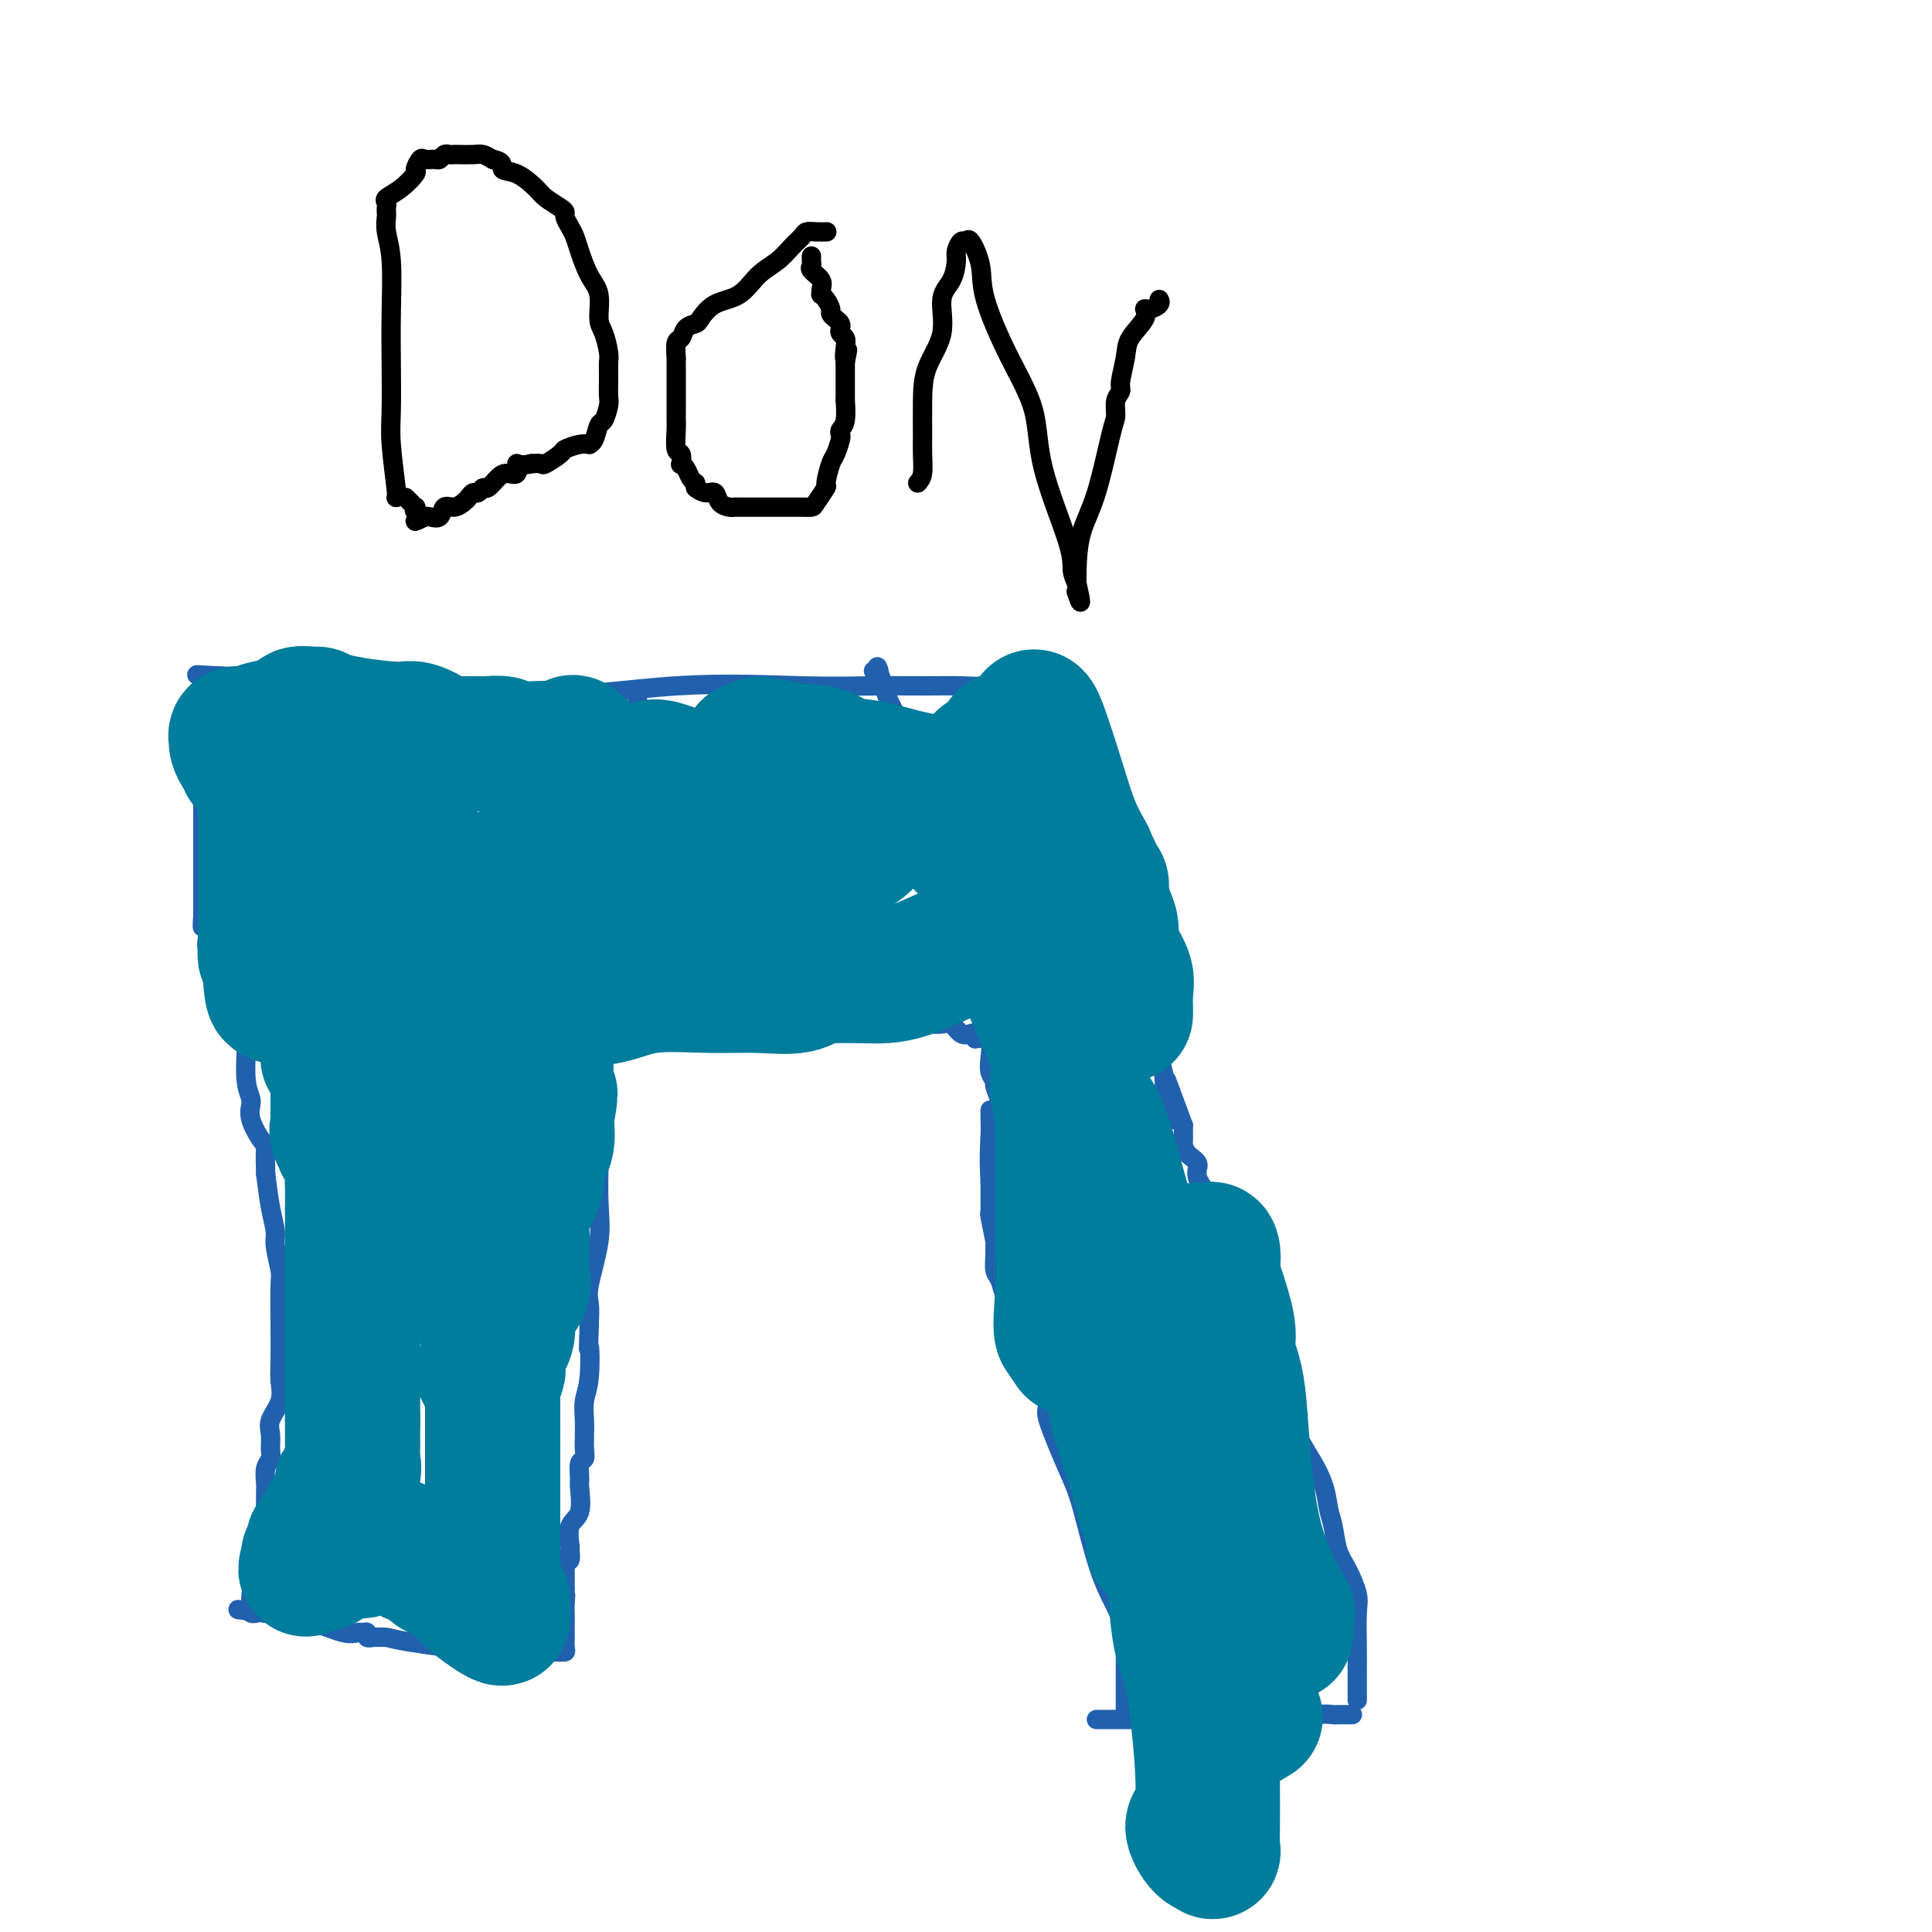 <svg viewBox='0 0 400 400' version='1.1' xmlns='http://www.w3.org/2000/svg' xmlns:xlink='http://www.w3.org/1999/xlink'><g fill='none' stroke='#2160AD' stroke-width='4' stroke-linecap='round' stroke-linejoin='round'><path d='M53,334c-0.429,0.054 -0.858,0.109 -1,0c-0.142,-0.109 0.004,-0.381 0,-1c-0.004,-0.619 -0.159,-1.584 0,-3c0.159,-1.416 0.631,-3.281 1,-5c0.369,-1.719 0.635,-3.290 1,-5c0.365,-1.710 0.830,-3.559 1,-5c0.170,-1.441 0.044,-2.473 0,-3c-0.044,-0.527 -0.008,-0.550 0,-1c0.008,-0.450 -0.012,-1.327 0,-2c0.012,-0.673 0.056,-1.142 0,-2c-0.056,-0.858 -0.213,-2.105 0,-3c0.213,-0.895 0.797,-1.439 1,-2c0.203,-0.561 0.026,-1.140 0,-2c-0.026,-0.860 0.098,-2.001 0,-3c-0.098,-0.999 -0.419,-1.856 0,-3c0.419,-1.144 1.576,-2.576 2,-4c0.424,-1.424 0.115,-2.840 0,-4c-0.115,-1.160 -0.035,-2.065 0,-4c0.035,-1.935 0.024,-4.901 0,-8c-0.024,-3.099 -0.062,-6.332 0,-8c0.062,-1.668 0.224,-1.770 0,-3c-0.224,-1.230 -0.833,-3.587 -1,-5c-0.167,-1.413 0.109,-1.880 0,-3c-0.109,-1.120 -0.603,-2.891 -1,-5c-0.397,-2.109 -0.699,-4.554 -1,-7'/><path d='M55,243c-0.278,-8.382 0.528,-5.836 0,-6c-0.528,-0.164 -2.390,-3.036 -3,-5c-0.610,-1.964 0.033,-3.020 0,-4c-0.033,-0.980 -0.741,-1.885 -1,-4c-0.259,-2.115 -0.070,-5.442 0,-7c0.070,-1.558 0.019,-1.349 0,-2c-0.019,-0.651 -0.008,-2.162 0,-3c0.008,-0.838 0.013,-1.002 0,-1c-0.013,0.002 -0.043,0.168 0,0c0.043,-0.168 0.160,-0.672 0,-1c-0.160,-0.328 -0.595,-0.479 0,-1c0.595,-0.521 2.221,-1.412 3,-2c0.779,-0.588 0.712,-0.875 1,-1c0.288,-0.125 0.932,-0.089 2,0c1.068,0.089 2.562,0.230 3,0c0.438,-0.230 -0.179,-0.832 0,-1c0.179,-0.168 1.153,0.099 2,0c0.847,-0.099 1.566,-0.562 2,-1c0.434,-0.438 0.583,-0.849 1,-1c0.417,-0.151 1.101,-0.040 2,0c0.899,0.040 2.011,0.011 3,0c0.989,-0.011 1.854,-0.003 3,0c1.146,0.003 2.573,0.002 4,0'/><path d='M77,203c4.052,-0.988 1.183,-0.457 1,0c-0.183,0.457 2.319,0.839 4,1c1.681,0.161 2.539,0.099 3,0c0.461,-0.099 0.525,-0.235 1,0c0.475,0.235 1.362,0.842 2,1c0.638,0.158 1.028,-0.132 2,0c0.972,0.132 2.526,0.687 4,1c1.474,0.313 2.867,0.385 5,1c2.133,0.615 5.006,1.773 9,3c3.994,1.227 9.108,2.524 12,3c2.892,0.476 3.560,0.132 4,0c0.440,-0.132 0.651,-0.050 1,0c0.349,0.050 0.836,0.069 1,0c0.164,-0.069 0.006,-0.226 0,0c-0.006,0.226 0.142,0.835 0,1c-0.142,0.165 -0.574,-0.115 -1,1c-0.426,1.115 -0.847,3.626 -1,6c-0.153,2.374 -0.039,4.612 0,7c0.039,2.388 0.003,4.926 0,7c-0.003,2.074 0.027,3.685 0,6c-0.027,2.315 -0.112,5.336 0,8c0.112,2.664 0.422,4.972 0,8c-0.422,3.028 -1.575,6.777 -2,9c-0.425,2.223 -0.121,2.921 0,4c0.121,1.079 0.061,2.540 0,4'/><path d='M122,274c-0.326,10.272 -0.140,5.453 0,5c0.140,-0.453 0.234,3.460 0,6c-0.234,2.540 -0.795,3.705 -1,5c-0.205,1.295 -0.054,2.718 0,4c0.054,1.282 0.011,2.421 0,3c-0.011,0.579 0.011,0.596 0,1c-0.011,0.404 -0.056,1.193 0,2c0.056,0.807 0.213,1.631 0,2c-0.213,0.369 -0.797,0.285 -1,1c-0.203,0.715 -0.026,2.231 0,3c0.026,0.769 -0.098,0.793 0,2c0.098,1.207 0.420,3.599 0,5c-0.420,1.401 -1.580,1.810 -2,3c-0.420,1.190 -0.098,3.159 0,4c0.098,0.841 -0.026,0.552 0,1c0.026,0.448 0.203,1.633 0,2c-0.203,0.367 -0.786,-0.084 -1,0c-0.214,0.084 -0.057,0.702 0,1c0.057,0.298 0.015,0.276 0,1c-0.015,0.724 -0.004,2.195 0,3c0.004,0.805 0.001,0.944 0,1c-0.001,0.056 -0.001,0.028 0,0'/><path d='M117,329c-0.774,8.932 -0.207,3.763 0,2c0.207,-1.763 0.056,-0.120 0,1c-0.056,1.120 -0.015,1.718 0,2c0.015,0.282 0.005,0.247 0,1c-0.005,0.753 -0.005,2.293 0,3c0.005,0.707 0.015,0.583 0,1c-0.015,0.417 -0.057,1.377 0,2c0.057,0.623 0.211,0.909 0,1c-0.211,0.091 -0.789,-0.014 -1,0c-0.211,0.014 -0.057,0.148 0,0c0.057,-0.148 0.015,-0.578 0,-1c-0.015,-0.422 -0.004,-0.835 0,-1c0.004,-0.165 0.002,-0.083 0,0'/><path d='M233,354c0.000,-0.841 0.000,-1.681 0,-2c-0.000,-0.319 -0.001,-0.116 0,-1c0.001,-0.884 0.003,-2.853 0,-4c-0.003,-1.147 -0.010,-1.471 0,-2c0.010,-0.529 0.038,-1.261 0,-3c-0.038,-1.739 -0.141,-4.484 -1,-7c-0.859,-2.516 -2.474,-4.803 -4,-9c-1.526,-4.197 -2.962,-10.304 -4,-14c-1.038,-3.696 -1.676,-4.981 -3,-8c-1.324,-3.019 -3.334,-7.772 -4,-10c-0.666,-2.228 0.011,-1.930 0,-4c-0.011,-2.070 -0.710,-6.508 -2,-9c-1.290,-2.492 -3.173,-3.037 -4,-4c-0.827,-0.963 -0.600,-2.344 -1,-4c-0.400,-1.656 -1.428,-3.586 -2,-5c-0.572,-1.414 -0.688,-2.311 -1,-3c-0.312,-0.689 -0.819,-1.169 -1,-2c-0.181,-0.831 -0.034,-2.011 0,-3c0.034,-0.989 -0.043,-1.786 0,-2c0.043,-0.214 0.208,0.154 0,-1c-0.208,-1.154 -0.788,-3.832 -1,-5c-0.212,-1.168 -0.057,-0.827 0,-1c0.057,-0.173 0.015,-0.858 0,-1c-0.015,-0.142 -0.004,0.261 0,0c0.004,-0.261 0.001,-1.186 0,-2c-0.001,-0.814 -0.000,-1.518 0,-2c0.000,-0.482 0.000,-0.741 0,-1'/><path d='M205,245c-0.309,-5.209 -0.083,-8.231 0,-10c0.083,-1.769 0.022,-2.284 0,-3c-0.022,-0.716 -0.006,-1.633 0,-2c0.006,-0.367 0.003,-0.183 0,0'/><path d='M281,352c0.001,0.043 0.002,0.085 0,-1c-0.002,-1.085 -0.006,-3.298 0,-5c0.006,-1.702 0.023,-2.894 0,-5c-0.023,-2.106 -0.086,-5.127 0,-7c0.086,-1.873 0.321,-2.600 0,-4c-0.321,-1.400 -1.198,-3.475 -2,-5c-0.802,-1.525 -1.527,-2.499 -2,-4c-0.473,-1.501 -0.692,-3.527 -1,-5c-0.308,-1.473 -0.706,-2.393 -1,-4c-0.294,-1.607 -0.484,-3.900 -2,-7c-1.516,-3.100 -4.356,-7.007 -6,-11c-1.644,-3.993 -2.091,-8.071 -3,-12c-0.909,-3.929 -2.281,-7.710 -4,-11c-1.719,-3.290 -3.786,-6.088 -5,-9c-1.214,-2.912 -1.576,-5.936 -2,-7c-0.424,-1.064 -0.910,-0.168 -1,0c-0.090,0.168 0.216,-0.392 0,-1c-0.216,-0.608 -0.954,-1.265 -1,-2c-0.046,-0.735 0.601,-1.549 0,-3c-0.601,-1.451 -2.448,-3.541 -3,-5c-0.552,-1.459 0.192,-2.288 0,-3c-0.192,-0.712 -1.319,-1.307 -2,-2c-0.681,-0.693 -0.914,-1.485 -1,-2c-0.086,-0.515 -0.023,-0.754 0,-1c0.023,-0.246 0.007,-0.499 0,-1c-0.007,-0.501 -0.003,-1.251 0,-2'/><path d='M245,233c-6.000,-16.167 -3.000,-8.083 0,0'/><path d='M242,232c-0.424,-0.231 -0.849,-0.463 -1,-1c-0.151,-0.537 -0.030,-1.380 0,-2c0.030,-0.620 -0.031,-1.016 0,-2c0.031,-0.984 0.153,-2.557 0,-4c-0.153,-1.443 -0.580,-2.756 -1,-4c-0.420,-1.244 -0.833,-2.420 -1,-4c-0.167,-1.580 -0.087,-3.566 0,-4c0.087,-0.434 0.183,0.683 0,0c-0.183,-0.683 -0.644,-3.165 -1,-5c-0.356,-1.835 -0.607,-3.024 -1,-4c-0.393,-0.976 -0.928,-1.740 -1,-3c-0.072,-1.260 0.320,-3.017 0,-4c-0.320,-0.983 -1.353,-1.193 -2,-2c-0.647,-0.807 -0.909,-2.211 -1,-3c-0.091,-0.789 -0.012,-0.962 0,-2c0.012,-1.038 -0.042,-2.940 0,-4c0.042,-1.060 0.179,-1.277 0,-2c-0.179,-0.723 -0.674,-1.950 -1,-3c-0.326,-1.050 -0.482,-1.922 -1,-4c-0.518,-2.078 -1.399,-5.361 -2,-7c-0.601,-1.639 -0.924,-1.635 -1,-2c-0.076,-0.365 0.095,-1.098 0,-2c-0.095,-0.902 -0.456,-1.972 -1,-3c-0.544,-1.028 -1.272,-2.014 -2,-3'/><path d='M225,158c-2.571,-11.631 -0.500,-3.708 0,-1c0.500,2.708 -0.571,0.202 -1,-1c-0.429,-1.202 -0.214,-1.101 0,-1'/><path d='M224,155c-0.499,-1.620 -1.246,-4.171 -2,-6c-0.754,-1.829 -1.514,-2.935 -2,-4c-0.486,-1.065 -0.696,-2.090 -1,-3c-0.304,-0.910 -0.702,-1.704 -1,-2c-0.298,-0.296 -0.497,-0.094 -1,0c-0.503,0.094 -1.312,0.082 -2,0c-0.688,-0.082 -1.256,-0.232 -2,0c-0.744,0.232 -1.664,0.847 -2,1c-0.336,0.153 -0.090,-0.155 -1,0c-0.910,0.155 -2.977,0.775 -5,1c-2.023,0.225 -4.001,0.057 -6,0c-1.999,-0.057 -4.018,-0.004 -7,0c-2.982,0.004 -6.926,-0.042 -11,0c-4.074,0.042 -8.278,0.173 -15,0c-6.722,-0.173 -15.961,-0.649 -26,0c-10.039,0.649 -20.878,2.423 -31,2c-10.122,-0.423 -19.527,-3.041 -28,-4c-8.473,-0.959 -16.013,-0.257 -21,0c-4.987,0.257 -7.419,0.069 -9,0c-1.581,-0.069 -2.309,-0.020 -3,0c-0.691,0.020 -1.346,0.010 -2,0'/><path d='M46,140c-9.912,-0.599 -3.191,-0.096 -1,0c2.191,0.096 -0.149,-0.215 -1,0c-0.851,0.215 -0.213,0.956 0,2c0.213,1.044 0.001,2.392 0,3c-0.001,0.608 0.210,0.477 0,2c-0.210,1.523 -0.841,4.701 -1,6c-0.159,1.299 0.154,0.721 0,1c-0.154,0.279 -0.773,1.416 -1,2c-0.227,0.584 -0.061,0.617 0,1c0.061,0.383 0.016,1.118 0,2c-0.016,0.882 -0.004,1.912 0,3c0.004,1.088 0.001,2.234 0,3c-0.001,0.766 -0.000,1.151 0,2c0.000,0.849 0.000,2.162 0,3c-0.000,0.838 -0.000,1.202 0,2c0.000,0.798 0.000,2.030 0,3c-0.000,0.970 -0.000,1.680 0,2c0.000,0.320 0.000,0.252 0,1c-0.000,0.748 -0.000,2.311 0,3c0.000,0.689 0.000,0.503 0,1c-0.000,0.497 -0.000,1.677 0,2c0.000,0.323 0.000,-0.213 0,0c-0.000,0.213 -0.000,1.173 0,2c0.000,0.827 0.000,1.522 0,2c-0.000,0.478 -0.000,0.739 0,1'/><path d='M42,189c-0.061,5.301 -0.214,2.054 0,1c0.214,-1.054 0.796,0.084 1,1c0.204,0.916 0.030,1.608 0,2c-0.030,0.392 0.083,0.482 0,1c-0.083,0.518 -0.362,1.464 0,3c0.362,1.536 1.365,3.662 2,6c0.635,2.338 0.902,4.888 1,6c0.098,1.112 0.026,0.786 0,1c-0.026,0.214 -0.007,0.968 0,1c0.007,0.032 0.002,-0.657 0,-1c-0.002,-0.343 -0.001,-0.339 0,-1c0.001,-0.661 0.000,-1.986 0,-3c-0.000,-1.014 -0.000,-1.718 0,-2c0.000,-0.282 0.000,-0.141 0,0'/><path d='M132,145c0.000,0.471 0.000,0.942 0,2c-0.000,1.058 -0.000,2.701 0,5c0.000,2.299 0.000,5.252 0,7c-0.000,1.748 -0.000,2.291 0,4c0.000,1.709 0.000,4.585 0,6c-0.000,1.415 -0.002,1.367 0,3c0.002,1.633 0.006,4.945 0,8c-0.006,3.055 -0.024,5.854 0,8c0.024,2.146 0.090,3.640 0,5c-0.090,1.360 -0.335,2.587 -1,4c-0.665,1.413 -1.751,3.012 -2,4c-0.249,0.988 0.340,1.363 0,2c-0.340,0.637 -1.607,1.535 -2,3c-0.393,1.465 0.088,3.497 0,5c-0.088,1.503 -0.745,2.479 -1,3c-0.255,0.521 -0.107,0.588 0,1c0.107,0.412 0.172,1.168 0,2c-0.172,0.832 -0.582,1.738 -1,2c-0.418,0.262 -0.843,-0.122 -1,0c-0.157,0.122 -0.045,0.749 0,1c0.045,0.251 0.022,0.125 0,0'/><path d='M207,233c0.009,0.159 0.017,0.317 0,0c-0.017,-0.317 -0.061,-1.110 0,-2c0.061,-0.890 0.226,-1.879 0,-3c-0.226,-1.121 -0.844,-2.375 -1,-3c-0.156,-0.625 0.149,-0.619 0,-1c-0.149,-0.381 -0.752,-1.147 -1,-2c-0.248,-0.853 -0.141,-1.794 0,-3c0.141,-1.206 0.315,-2.678 0,-4c-0.315,-1.322 -1.118,-2.494 -2,-5c-0.882,-2.506 -1.843,-6.347 -2,-9c-0.157,-2.653 0.490,-4.120 0,-6c-0.490,-1.880 -2.118,-4.174 -3,-6c-0.882,-1.826 -1.019,-3.182 -1,-4c0.019,-0.818 0.193,-1.096 0,-2c-0.193,-0.904 -0.755,-2.433 -1,-3c-0.245,-0.567 -0.175,-0.172 0,-1c0.175,-0.828 0.454,-2.879 0,-4c-0.454,-1.121 -1.642,-1.313 -2,-2c-0.358,-0.687 0.115,-1.870 0,-3c-0.115,-1.130 -0.816,-2.209 -1,-3c-0.184,-0.791 0.151,-1.296 0,-2c-0.151,-0.704 -0.789,-1.608 -1,-2c-0.211,-0.392 0.003,-0.272 0,-1c-0.003,-0.728 -0.225,-2.306 -1,-4c-0.775,-1.694 -2.105,-3.506 -3,-5c-0.895,-1.494 -1.356,-2.672 -2,-4c-0.644,-1.328 -1.470,-2.808 -2,-4c-0.530,-1.192 -0.765,-2.096 -1,-3'/><path d='M183,142c-2.179,-5.786 -1.125,-3.750 -1,-3c0.125,0.750 -0.679,0.214 -1,0c-0.321,-0.214 -0.161,-0.107 0,0'/><path d='M203,215c-0.418,-0.029 -0.836,-0.058 -1,0c-0.164,0.058 -0.074,0.204 0,0c0.074,-0.204 0.134,-0.759 0,-1c-0.134,-0.241 -0.461,-0.170 -1,0c-0.539,0.170 -1.290,0.438 -2,0c-0.710,-0.438 -1.378,-1.581 -2,-2c-0.622,-0.419 -1.198,-0.112 -2,0c-0.802,0.112 -1.829,0.030 -2,0c-0.171,-0.030 0.515,-0.007 0,0c-0.515,0.007 -2.231,-0.002 -3,0c-0.769,0.002 -0.592,0.015 -1,0c-0.408,-0.015 -1.403,-0.056 -3,0c-1.597,0.056 -3.797,0.211 -5,0c-1.203,-0.211 -1.409,-0.789 -2,-1c-0.591,-0.211 -1.567,-0.057 -3,0c-1.433,0.057 -3.325,0.015 -5,0c-1.675,-0.015 -3.135,-0.004 -4,0c-0.865,0.004 -1.135,0.001 -2,0c-0.865,-0.001 -2.326,-0.000 -4,0c-1.674,0.000 -3.561,0.000 -4,0c-0.439,-0.000 0.570,-0.000 0,0c-0.570,0.000 -2.720,0.000 -4,0c-1.280,-0.000 -1.691,-0.000 -2,0c-0.309,0.000 -0.517,0.000 -1,0c-0.483,-0.000 -1.242,-0.000 -2,0'/><path d='M148,211c-7.651,-0.155 -2.277,-0.041 -1,0c1.277,0.041 -1.542,0.011 -3,0c-1.458,-0.011 -1.556,-0.003 -2,0c-0.444,0.003 -1.234,0.001 -3,0c-1.766,-0.001 -4.507,-0.000 -6,0c-1.493,0.000 -1.740,0.000 -3,0c-1.260,-0.000 -3.535,-0.000 -4,0c-0.465,0.000 0.881,0.000 0,0c-0.881,-0.000 -3.987,-0.000 -6,0c-2.013,0.000 -2.931,0.000 -4,0c-1.069,-0.000 -2.288,-0.000 -3,0c-0.712,0.000 -0.918,0.000 -1,0c-0.082,-0.000 -0.041,-0.000 0,0'/><path d='M280,355c-0.341,0.000 -0.681,0.000 -1,0c-0.319,-0.000 -0.615,-0.001 -1,0c-0.385,0.001 -0.859,0.004 -1,0c-0.141,-0.004 0.049,-0.015 0,0c-0.049,0.015 -0.339,0.057 -1,0c-0.661,-0.057 -1.693,-0.211 -3,0c-1.307,0.211 -2.890,0.789 -5,1c-2.110,0.211 -4.747,0.057 -7,0c-2.253,-0.057 -4.122,-0.015 -6,0c-1.878,0.015 -3.766,0.004 -5,0c-1.234,-0.004 -1.816,-0.001 -4,0c-2.184,0.001 -5.971,0.000 -8,0c-2.029,-0.000 -2.299,-0.000 -3,0c-0.701,0.000 -1.834,0.000 -3,0c-1.166,-0.000 -2.364,-0.000 -3,0c-0.636,0.000 -0.710,0.000 -1,0c-0.290,-0.000 -0.797,-0.000 -1,0c-0.203,0.000 -0.101,0.000 0,0'/><path d='M115,342c-0.275,0.001 -0.551,0.002 -1,0c-0.449,-0.002 -1.073,-0.007 -1,0c0.073,0.007 0.842,0.026 0,0c-0.842,-0.026 -3.295,-0.098 -5,0c-1.705,0.098 -2.662,0.366 -7,0c-4.338,-0.366 -12.056,-1.365 -16,-2c-3.944,-0.635 -4.114,-0.906 -5,-1c-0.886,-0.094 -2.489,-0.011 -3,0c-0.511,0.011 0.071,-0.050 0,0c-0.071,0.050 -0.795,0.212 -1,0c-0.205,-0.212 0.110,-0.797 0,-1c-0.110,-0.203 -0.646,-0.026 -1,0c-0.354,0.026 -0.525,-0.101 -1,0c-0.475,0.101 -1.254,0.430 -3,0c-1.746,-0.430 -4.457,-1.618 -6,-2c-1.543,-0.382 -1.916,0.041 -3,0c-1.084,-0.041 -2.878,-0.547 -4,-1c-1.122,-0.453 -1.571,-0.853 -2,-1c-0.429,-0.147 -0.837,-0.042 -1,0c-0.163,0.042 -0.082,0.021 0,0'/><path d='M55,334c-10.000,-1.333 -5.000,-0.667 0,0'/></g>
<g fill='none' stroke='#000000' stroke-width='4' stroke-linecap='round' stroke-linejoin='round'><path d='M82,103c0.113,0.027 0.226,0.053 0,-2c-0.226,-2.053 -0.792,-6.187 -1,-9c-0.208,-2.813 -0.060,-4.307 0,-7c0.060,-2.693 0.030,-6.585 0,-10c-0.030,-3.415 -0.061,-6.354 0,-10c0.061,-3.646 0.212,-7.999 0,-11c-0.212,-3.001 -0.788,-4.650 -1,-6c-0.212,-1.350 -0.059,-2.403 0,-3c0.059,-0.597 0.024,-0.739 0,-1c-0.024,-0.261 -0.037,-0.641 0,-1c0.037,-0.359 0.125,-0.697 0,-1c-0.125,-0.303 -0.461,-0.572 0,-1c0.461,-0.428 1.719,-1.015 3,-2c1.281,-0.985 2.585,-2.369 3,-3c0.415,-0.631 -0.057,-0.508 0,-1c0.057,-0.492 0.645,-1.600 1,-2c0.355,-0.400 0.476,-0.093 1,0c0.524,0.093 1.450,-0.028 2,0c0.550,0.028 0.723,0.203 1,0c0.277,-0.203 0.658,-0.786 1,-1c0.342,-0.214 0.644,-0.058 1,0c0.356,0.058 0.767,0.018 1,0c0.233,-0.018 0.289,-0.015 1,0c0.711,0.015 2.076,0.043 3,0c0.924,-0.043 1.407,-0.155 2,0c0.593,0.155 1.297,0.578 2,1'/><path d='M102,33c2.651,0.434 1.778,1.521 2,2c0.222,0.479 1.538,0.352 3,1c1.462,0.648 3.071,2.071 4,3c0.929,0.929 1.180,1.365 2,2c0.820,0.635 2.209,1.468 3,2c0.791,0.532 0.985,0.762 1,1c0.015,0.238 -0.148,0.482 0,1c0.148,0.518 0.608,1.308 1,2c0.392,0.692 0.717,1.284 1,2c0.283,0.716 0.523,1.555 1,3c0.477,1.445 1.189,3.497 2,5c0.811,1.503 1.720,2.457 2,4c0.280,1.543 -0.069,3.673 0,5c0.069,1.327 0.554,1.849 1,3c0.446,1.151 0.851,2.931 1,4c0.149,1.069 0.041,1.426 0,2c-0.041,0.574 -0.014,1.366 0,2c0.014,0.634 0.015,1.109 0,2c-0.015,0.891 -0.045,2.196 0,3c0.045,0.804 0.166,1.105 0,2c-0.166,0.895 -0.618,2.384 -1,3c-0.382,0.616 -0.696,0.360 -1,1c-0.304,0.640 -0.600,2.175 -1,3c-0.400,0.825 -0.903,0.941 -1,1c-0.097,0.059 0.212,0.062 0,0c-0.212,-0.062 -0.945,-0.188 -2,0c-1.055,0.188 -2.432,0.691 -3,1c-0.568,0.309 -0.328,0.423 -1,1c-0.672,0.577 -2.258,1.617 -3,2c-0.742,0.383 -0.641,0.109 -1,0c-0.359,-0.109 -1.180,-0.055 -2,0'/><path d='M110,96c-2.716,0.650 -3.008,-0.224 -3,0c0.008,0.224 0.314,1.548 0,2c-0.314,0.452 -1.250,0.034 -2,0c-0.750,-0.034 -1.314,0.316 -2,1c-0.686,0.684 -1.493,1.703 -2,2c-0.507,0.297 -0.712,-0.128 -1,0c-0.288,0.128 -0.657,0.809 -1,1c-0.343,0.191 -0.659,-0.109 -1,0c-0.341,0.109 -0.706,0.625 -1,1c-0.294,0.375 -0.516,0.608 -1,1c-0.484,0.392 -1.229,0.942 -2,1c-0.771,0.058 -1.567,-0.376 -2,0c-0.433,0.376 -0.501,1.563 -1,2c-0.499,0.437 -1.428,0.125 -2,0c-0.572,-0.125 -0.786,-0.062 -1,0'/><path d='M88,107c-3.570,1.745 -1.495,0.608 -1,0c0.495,-0.608 -0.589,-0.689 -1,-1c-0.411,-0.311 -0.149,-0.854 0,-1c0.149,-0.146 0.184,0.105 0,0c-0.184,-0.105 -0.588,-0.567 -1,-1c-0.412,-0.433 -0.832,-0.838 -1,-1c-0.168,-0.162 -0.084,-0.081 0,0'/><path d='M171,48c0.171,-0.005 0.342,-0.010 0,0c-0.342,0.010 -1.196,0.036 -2,0c-0.804,-0.036 -1.559,-0.135 -2,0c-0.441,0.135 -0.570,0.505 -1,1c-0.430,0.495 -1.161,1.114 -2,2c-0.839,0.886 -1.787,2.038 -3,3c-1.213,0.962 -2.691,1.736 -4,3c-1.309,1.264 -2.449,3.020 -4,4c-1.551,0.980 -3.515,1.184 -5,2c-1.485,0.816 -2.493,2.244 -3,3c-0.507,0.756 -0.514,0.841 -1,1c-0.486,0.159 -1.451,0.392 -2,1c-0.549,0.608 -0.683,1.590 -1,2c-0.317,0.410 -0.817,0.248 -1,1c-0.183,0.752 -0.049,2.418 0,3c0.049,0.582 0.013,0.081 0,0c-0.013,-0.081 -0.004,0.257 0,1c0.004,0.743 0.001,1.890 0,3c-0.001,1.110 0.000,2.182 0,3c-0.000,0.818 -0.001,1.383 0,2c0.001,0.617 0.004,1.288 0,2c-0.004,0.712 -0.015,1.466 0,2c0.015,0.534 0.056,0.846 0,2c-0.056,1.154 -0.208,3.148 0,4c0.208,0.852 0.777,0.561 1,1c0.223,0.439 0.101,1.609 0,2c-0.101,0.391 -0.182,0.002 0,0c0.182,-0.002 0.626,0.384 1,1c0.374,0.616 0.678,1.462 1,2c0.322,0.538 0.661,0.769 1,1'/><path d='M144,100c0.528,1.241 -0.153,0.844 0,1c0.153,0.156 1.140,0.865 2,1c0.860,0.135 1.591,-0.304 2,0c0.409,0.304 0.494,1.349 1,2c0.506,0.651 1.434,0.906 2,1c0.566,0.094 0.772,0.025 1,0c0.228,-0.025 0.480,-0.007 1,0c0.520,0.007 1.308,0.002 2,0c0.692,-0.002 1.288,-0.000 2,0c0.712,0.000 1.541,0.000 2,0c0.459,-0.000 0.547,0.000 1,0c0.453,-0.000 1.272,-0.001 2,0c0.728,0.001 1.366,0.003 2,0c0.634,-0.003 1.265,-0.011 2,0c0.735,0.011 1.573,0.042 2,0c0.427,-0.042 0.443,-0.156 1,-1c0.557,-0.844 1.656,-2.419 2,-3c0.344,-0.581 -0.065,-0.169 0,-1c0.065,-0.831 0.605,-2.905 1,-4c0.395,-1.095 0.646,-1.211 1,-2c0.354,-0.789 0.813,-2.252 1,-3c0.187,-0.748 0.103,-0.782 0,-1c-0.103,-0.218 -0.224,-0.619 0,-1c0.224,-0.381 0.792,-0.742 1,-2c0.208,-1.258 0.056,-3.415 0,-4c-0.056,-0.585 -0.015,0.401 0,0c0.015,-0.401 0.004,-2.190 0,-3c-0.004,-0.810 -0.001,-0.641 0,-1c0.001,-0.359 0.000,-1.245 0,-2c-0.000,-0.755 -0.000,-1.377 0,-2'/><path d='M175,75c0.933,-4.621 0.264,-1.672 0,-1c-0.264,0.672 -0.123,-0.933 0,-2c0.123,-1.067 0.226,-1.595 0,-2c-0.226,-0.405 -0.783,-0.686 -1,-1c-0.217,-0.314 -0.096,-0.661 0,-1c0.096,-0.339 0.167,-0.672 0,-1c-0.167,-0.328 -0.570,-0.652 -1,-1c-0.430,-0.348 -0.886,-0.720 -1,-1c-0.114,-0.280 0.112,-0.470 0,-1c-0.112,-0.530 -0.564,-1.402 -1,-2c-0.436,-0.598 -0.856,-0.923 -1,-1c-0.144,-0.077 -0.010,0.096 0,0c0.010,-0.096 -0.102,-0.459 0,-1c0.102,-0.541 0.420,-1.259 0,-2c-0.420,-0.741 -1.577,-1.505 -2,-2c-0.423,-0.495 -0.114,-0.720 0,-1c0.114,-0.280 0.031,-0.614 0,-1c-0.031,-0.386 -0.009,-0.825 0,-1c0.009,-0.175 0.004,-0.088 0,0'/><path d='M190,100c0.423,-0.469 0.846,-0.938 1,-2c0.154,-1.062 0.039,-2.718 0,-4c-0.039,-1.282 -0.002,-2.191 0,-4c0.002,-1.809 -0.031,-4.517 0,-7c0.031,-2.483 0.128,-4.742 1,-7c0.872,-2.258 2.520,-4.516 3,-7c0.480,-2.484 -0.208,-5.195 0,-7c0.208,-1.805 1.313,-2.703 2,-4c0.687,-1.297 0.956,-2.992 1,-4c0.044,-1.008 -0.138,-1.327 0,-2c0.138,-0.673 0.597,-1.698 1,-2c0.403,-0.302 0.749,0.120 1,0c0.251,-0.120 0.407,-0.781 1,0c0.593,0.781 1.622,3.004 2,5c0.378,1.996 0.105,3.766 1,7c0.895,3.234 2.957,7.933 5,12c2.043,4.067 4.067,7.501 5,11c0.933,3.499 0.776,7.062 2,12c1.224,4.938 3.830,11.253 5,15c1.170,3.747 0.906,4.928 1,6c0.094,1.072 0.547,2.036 1,3'/><path d='M223,121c1.393,6.021 0.375,3.074 0,2c-0.375,-1.074 -0.106,-0.275 0,0c0.106,0.275 0.049,0.025 0,-1c-0.049,-1.025 -0.090,-2.826 0,-5c0.090,-2.174 0.310,-4.722 1,-7c0.690,-2.278 1.849,-4.288 3,-8c1.151,-3.712 2.293,-9.128 3,-12c0.707,-2.872 0.978,-3.202 1,-4c0.022,-0.798 -0.204,-2.064 0,-3c0.204,-0.936 0.837,-1.542 1,-2c0.163,-0.458 -0.143,-0.768 0,-2c0.143,-1.232 0.734,-3.387 1,-5c0.266,-1.613 0.208,-2.684 1,-4c0.792,-1.316 2.433,-2.878 3,-4c0.567,-1.122 0.061,-1.803 0,-2c-0.061,-0.197 0.324,0.092 1,0c0.676,-0.092 1.644,-0.563 2,-1c0.356,-0.437 0.102,-0.839 0,-1c-0.102,-0.161 -0.051,-0.080 0,0'/></g>
<g fill='none' stroke='#007C9C' stroke-width='28' stroke-linecap='round' stroke-linejoin='round'><path d='M100,284c0.000,0.000 0.100,0.100 0.1,0.1'/><path d='M100,273c0.001,-0.260 0.002,-0.520 0,-1c-0.002,-0.480 -0.006,-1.178 0,-2c0.006,-0.822 0.024,-1.766 0,-2c-0.024,-0.234 -0.088,0.242 0,0c0.088,-0.242 0.327,-1.203 0,-2c-0.327,-0.797 -1.221,-1.430 -2,-4c-0.779,-2.570 -1.442,-7.076 -2,-10c-0.558,-2.924 -1.009,-4.265 -2,-6c-0.991,-1.735 -2.521,-3.863 -3,-6c-0.479,-2.137 0.092,-4.282 0,-6c-0.092,-1.718 -0.848,-3.010 -1,-4c-0.152,-0.990 0.298,-1.680 0,-5c-0.298,-3.320 -1.345,-9.272 -2,-13c-0.655,-3.728 -0.919,-5.233 -1,-6c-0.081,-0.767 0.021,-0.794 0,1c-0.021,1.794 -0.163,5.411 0,8c0.163,2.589 0.632,4.149 1,6c0.368,1.851 0.634,3.991 1,6c0.366,2.009 0.830,3.886 1,5c0.170,1.114 0.046,1.463 0,2c-0.046,0.537 -0.012,1.260 0,2c0.012,0.740 0.004,1.497 0,1c-0.004,-0.497 -0.002,-2.249 0,-4'/><path d='M90,233c0.165,-1.129 0.579,-2.451 0,-5c-0.579,-2.549 -2.151,-6.326 -3,-9c-0.849,-2.674 -0.976,-4.245 -1,-6c-0.024,-1.755 0.053,-3.695 0,-5c-0.053,-1.305 -0.237,-1.974 0,-2c0.237,-0.026 0.895,0.590 0,0c-0.895,-0.590 -3.343,-2.385 -4,-3c-0.657,-0.615 0.476,-0.048 0,0c-0.476,0.048 -2.562,-0.421 -4,-1c-1.438,-0.579 -2.229,-1.269 -3,-2c-0.771,-0.731 -1.520,-1.505 -2,-2c-0.480,-0.495 -0.689,-0.711 -1,-1c-0.311,-0.289 -0.725,-0.651 -1,-1c-0.275,-0.349 -0.410,-0.683 -1,-1c-0.590,-0.317 -1.633,-0.615 -2,-1c-0.367,-0.385 -0.057,-0.856 0,-1c0.057,-0.144 -0.138,0.038 0,0c0.138,-0.038 0.611,-0.297 1,-1c0.389,-0.703 0.695,-1.852 1,-3'/><path d='M70,189c0.706,-0.977 1.470,-0.918 2,-1c0.530,-0.082 0.825,-0.304 1,-1c0.175,-0.696 0.230,-1.865 0,-2c-0.230,-0.135 -0.744,0.765 -1,1c-0.256,0.235 -0.253,-0.194 -1,0c-0.747,0.194 -2.242,1.011 -3,2c-0.758,0.989 -0.777,2.149 -1,3c-0.223,0.851 -0.648,1.394 -1,2c-0.352,0.606 -0.630,1.276 -1,2c-0.370,0.724 -0.831,1.504 -1,2c-0.169,0.496 -0.045,0.710 0,1c0.045,0.290 0.012,0.658 0,1c-0.012,0.342 -0.003,0.659 0,1c0.003,0.341 0.001,0.707 0,1c-0.001,0.293 -0.000,0.512 0,1c0.000,0.488 0.000,1.244 0,2'/><path d='M64,204c-0.684,2.880 -0.394,2.081 0,2c0.394,-0.081 0.891,0.556 1,1c0.109,0.444 -0.169,0.695 0,1c0.169,0.305 0.785,0.662 1,1c0.215,0.338 0.029,0.655 0,1c-0.029,0.345 0.097,0.719 0,1c-0.097,0.281 -0.418,0.471 0,1c0.418,0.529 1.576,1.399 2,2c0.424,0.601 0.113,0.934 0,1c-0.113,0.066 -0.030,-0.136 0,0c0.030,0.136 0.007,0.610 0,1c-0.007,0.390 0.001,0.696 0,1c-0.001,0.304 -0.011,0.607 0,1c0.011,0.393 0.041,0.878 0,1c-0.041,0.122 -0.155,-0.117 0,0c0.155,0.117 0.577,0.590 1,1c0.423,0.410 0.845,0.758 1,1c0.155,0.242 0.041,0.379 0,1c-0.041,0.621 -0.011,1.725 0,2c0.011,0.275 0.003,-0.281 0,0c-0.003,0.281 -0.001,1.399 0,2c0.001,0.601 0.000,0.686 0,1c-0.000,0.314 -0.000,0.857 0,1c0.000,0.143 0.000,-0.114 0,0c-0.000,0.114 -0.000,0.597 0,1c0.000,0.403 0.000,0.724 0,1c-0.000,0.276 -0.000,0.507 0,1c0.000,0.493 0.000,1.246 0,2'/><path d='M70,233c0.947,4.663 0.314,1.821 0,1c-0.314,-0.821 -0.308,0.379 0,1c0.308,0.621 0.920,0.662 1,1c0.080,0.338 -0.371,0.973 0,1c0.371,0.027 1.563,-0.555 2,0c0.437,0.555 0.117,2.248 0,4c-0.117,1.752 -0.031,3.563 0,5c0.031,1.437 0.008,2.499 0,4c-0.008,1.501 -0.002,3.441 0,5c0.002,1.559 0.001,2.739 0,4c-0.001,1.261 -0.000,2.604 0,4c0.000,1.396 0.000,2.844 0,4c-0.000,1.156 -0.000,2.020 0,3c0.000,0.980 0.000,2.078 0,3c-0.000,0.922 -0.000,1.669 0,3c0.000,1.331 0.000,3.247 0,5c-0.000,1.753 -0.000,3.345 0,4c0.000,0.655 0.000,0.375 0,1c-0.000,0.625 -0.000,2.155 0,3c0.000,0.845 0.000,1.004 0,1c-0.000,-0.004 -0.000,-0.172 0,0c0.000,0.172 0.000,0.685 0,1c-0.000,0.315 -0.000,0.431 0,1c0.000,0.569 0.000,1.591 0,2c-0.000,0.409 -0.000,0.204 0,0'/><path d='M73,294c-0.000,8.601 -0.001,3.602 0,2c0.001,-1.602 0.002,0.193 0,1c-0.002,0.807 -0.008,0.626 0,1c0.008,0.374 0.031,1.302 0,2c-0.031,0.698 -0.115,1.167 0,2c0.115,0.833 0.429,2.030 0,3c-0.429,0.970 -1.603,1.713 -2,2c-0.397,0.287 -0.018,0.117 0,1c0.018,0.883 -0.325,2.817 -1,4c-0.675,1.183 -1.682,1.613 -2,2c-0.318,0.387 0.055,0.729 0,1c-0.055,0.271 -0.536,0.469 -1,1c-0.464,0.531 -0.909,1.395 -1,2c-0.091,0.605 0.173,0.949 0,1c-0.173,0.051 -0.782,-0.193 -1,0c-0.218,0.193 -0.044,0.821 0,1c0.044,0.179 -0.041,-0.093 0,0c0.041,0.093 0.207,0.551 0,1c-0.207,0.449 -0.786,0.890 -1,1c-0.214,0.110 -0.061,-0.111 0,0c0.061,0.111 0.031,0.556 0,1'/><path d='M64,323c-1.368,3.015 -0.289,1.551 0,1c0.289,-0.551 -0.213,-0.190 0,0c0.213,0.190 1.142,0.209 2,0c0.858,-0.209 1.644,-0.645 2,-1c0.356,-0.355 0.280,-0.630 1,-1c0.720,-0.370 2.234,-0.835 3,-1c0.766,-0.165 0.782,-0.030 1,0c0.218,0.030 0.638,-0.044 1,0c0.362,0.044 0.666,0.206 1,0c0.334,-0.206 0.699,-0.780 1,-1c0.301,-0.220 0.539,-0.087 1,0c0.461,0.087 1.146,0.128 2,0c0.854,-0.128 1.877,-0.425 3,0c1.123,0.425 2.346,1.571 3,2c0.654,0.429 0.739,0.140 1,0c0.261,-0.140 0.699,-0.130 1,0c0.301,0.130 0.466,0.381 1,1c0.534,0.619 1.438,1.605 2,2c0.562,0.395 0.781,0.197 1,0'/><path d='M91,325c1.885,1.027 2.099,1.095 3,2c0.901,0.905 2.490,2.647 4,4c1.510,1.353 2.942,2.316 4,3c1.058,0.684 1.744,1.088 2,1c0.256,-0.088 0.082,-0.668 0,-1c-0.082,-0.332 -0.074,-0.417 0,-1c0.074,-0.583 0.212,-1.666 0,-2c-0.212,-0.334 -0.775,0.080 -1,0c-0.225,-0.080 -0.113,-0.653 0,-1c0.113,-0.347 0.226,-0.467 0,-1c-0.226,-0.533 -0.793,-1.479 -1,-2c-0.207,-0.521 -0.056,-0.615 0,-1c0.056,-0.385 0.015,-1.059 0,-2c-0.015,-0.941 -0.004,-2.150 0,-3c0.004,-0.850 0.001,-1.341 0,-2c-0.001,-0.659 -0.000,-1.485 0,-2c0.000,-0.515 0.000,-0.719 0,-1c-0.000,-0.281 -0.000,-0.641 0,-1'/><path d='M102,315c-0.000,-3.357 -0.000,-2.249 0,-2c0.000,0.249 0.000,-0.359 0,-1c-0.000,-0.641 -0.000,-1.314 0,-2c0.000,-0.686 0.000,-1.386 0,-2c-0.000,-0.614 -0.000,-1.142 0,-2c0.000,-0.858 0.000,-2.047 0,-4c-0.000,-1.953 -0.000,-4.670 0,-6c0.000,-1.330 0.000,-1.273 0,-2c-0.000,-0.727 -0.001,-2.239 0,-3c0.001,-0.761 0.004,-0.771 0,-1c-0.004,-0.229 -0.015,-0.676 0,-1c0.015,-0.324 0.057,-0.525 0,-1c-0.057,-0.475 -0.212,-1.226 0,-2c0.212,-0.774 0.792,-1.573 1,-2c0.208,-0.427 0.045,-0.482 0,-1c-0.045,-0.518 0.027,-1.497 0,-2c-0.027,-0.503 -0.154,-0.529 0,-1c0.154,-0.471 0.588,-1.388 1,-2c0.412,-0.612 0.800,-0.920 1,-2c0.200,-1.080 0.211,-2.934 0,-4c-0.211,-1.066 -0.644,-1.346 0,-2c0.644,-0.654 2.366,-1.684 3,-3c0.634,-1.316 0.182,-2.918 0,-4c-0.182,-1.082 -0.093,-1.643 0,-3c0.093,-1.357 0.190,-3.509 0,-5c-0.190,-1.491 -0.667,-2.319 0,-4c0.667,-1.681 2.478,-4.213 3,-6c0.522,-1.787 -0.244,-2.827 0,-4c0.244,-1.173 1.498,-2.478 2,-4c0.502,-1.522 0.251,-3.261 0,-5'/><path d='M113,232c1.702,-9.307 0.456,-4.576 0,-3c-0.456,1.576 -0.122,-0.004 0,-1c0.122,-0.996 0.032,-1.407 0,-2c-0.032,-0.593 -0.005,-1.367 0,-2c0.005,-0.633 -0.013,-1.126 0,-2c0.013,-0.874 0.056,-2.131 0,-3c-0.056,-0.869 -0.211,-1.351 0,-2c0.211,-0.649 0.789,-1.466 1,-2c0.211,-0.534 0.057,-0.785 0,-1c-0.057,-0.215 -0.015,-0.394 0,-1c0.015,-0.606 0.004,-1.640 0,-2c-0.004,-0.360 -0.002,-0.046 0,0c0.002,0.046 0.004,-0.176 0,-1c-0.004,-0.824 -0.015,-2.249 0,-3c0.015,-0.751 0.056,-0.826 0,-1c-0.056,-0.174 -0.208,-0.445 0,-1c0.208,-0.555 0.776,-1.393 1,-2c0.224,-0.607 0.102,-0.982 0,-1c-0.102,-0.018 -0.185,0.321 0,0c0.185,-0.321 0.638,-1.302 1,-2c0.362,-0.698 0.633,-1.112 1,-1c0.367,0.112 0.830,0.752 1,0c0.170,-0.752 0.046,-2.895 0,-4c-0.046,-1.105 -0.013,-1.173 0,-2c0.013,-0.827 0.007,-2.414 0,-4'/><path d='M118,189c0.729,-6.559 0.052,-1.456 0,0c-0.052,1.456 0.522,-0.736 1,-2c0.478,-1.264 0.860,-1.599 1,-2c0.140,-0.401 0.037,-0.867 0,-1c-0.037,-0.133 -0.010,0.067 0,0c0.010,-0.067 0.003,-0.399 0,-1c-0.003,-0.601 -0.001,-1.469 0,-2c0.001,-0.531 0.000,-0.723 0,-1c-0.000,-0.277 -0.000,-0.638 0,-1c0.000,-0.362 0.000,-0.726 0,-1c-0.000,-0.274 -0.000,-0.457 0,-1c0.000,-0.543 0.000,-1.444 0,-2c-0.000,-0.556 -0.000,-0.765 0,-1c0.000,-0.235 0.000,-0.496 0,-1c-0.000,-0.504 -0.000,-1.252 0,-2'/><path d='M120,171c0.309,-2.963 0.083,-1.372 0,-1c-0.083,0.372 -0.022,-0.477 0,-1c0.022,-0.523 0.006,-0.721 0,-1c-0.006,-0.279 -0.002,-0.640 0,-1c0.002,-0.360 0.000,-0.721 0,-1c-0.000,-0.279 -0.000,-0.478 0,-1c0.000,-0.522 -0.000,-1.366 0,-2c0.000,-0.634 0.001,-1.057 0,-1c-0.001,0.057 -0.003,0.593 0,0c0.003,-0.593 0.011,-2.313 0,-3c-0.011,-0.687 -0.041,-0.339 0,-1c0.041,-0.661 0.155,-2.332 0,-3c-0.155,-0.668 -0.577,-0.334 -1,0'/><path d='M119,155c-0.330,-2.475 -0.655,-0.664 -1,0c-0.345,0.664 -0.709,0.179 -1,0c-0.291,-0.179 -0.510,-0.052 -1,0c-0.490,0.052 -1.252,0.028 -2,0c-0.748,-0.028 -1.482,-0.060 -3,0c-1.518,0.060 -3.821,0.212 -5,0c-1.179,-0.212 -1.233,-0.789 -2,-1c-0.767,-0.211 -2.246,-0.057 -3,0c-0.754,0.057 -0.784,0.015 -1,0c-0.216,-0.015 -0.617,-0.004 -1,0c-0.383,0.004 -0.749,0.001 -1,0c-0.251,-0.001 -0.386,0.000 -1,0c-0.614,-0.000 -1.706,-0.002 -2,0c-0.294,0.002 0.209,0.007 0,0c-0.209,-0.007 -1.131,-0.025 -2,0c-0.869,0.025 -1.684,0.095 -2,0c-0.316,-0.095 -0.134,-0.355 -1,-1c-0.866,-0.645 -2.781,-1.674 -4,-2c-1.219,-0.326 -1.741,0.053 -4,0c-2.259,-0.053 -6.254,-0.536 -9,-1c-2.746,-0.464 -4.241,-0.908 -5,-1c-0.759,-0.092 -0.781,0.167 -1,0c-0.219,-0.167 -0.634,-0.762 -1,-1c-0.366,-0.238 -0.683,-0.119 -1,0'/><path d='M65,148c-4.590,-0.751 -3.066,0.372 -3,1c0.066,0.628 -1.327,0.761 -3,1c-1.673,0.239 -3.625,0.585 -5,1c-1.375,0.415 -2.173,0.898 -3,1c-0.827,0.102 -1.683,-0.176 -2,0c-0.317,0.176 -0.095,0.806 0,1c0.095,0.194 0.063,-0.049 0,0c-0.063,0.049 -0.158,0.390 0,1c0.158,0.610 0.567,1.489 1,2c0.433,0.511 0.889,0.655 1,1c0.111,0.345 -0.124,0.892 0,1c0.124,0.108 0.608,-0.224 1,0c0.392,0.224 0.694,1.004 1,2c0.306,0.996 0.618,2.208 1,3c0.382,0.792 0.834,1.165 1,2c0.166,0.835 0.044,2.132 0,4c-0.044,1.868 -0.012,4.309 0,7c0.012,2.691 0.003,5.634 0,8c-0.003,2.366 -0.002,4.154 0,6c0.002,1.846 0.004,3.748 0,5c-0.004,1.252 -0.015,1.854 0,2c0.015,0.146 0.057,-0.162 0,0c-0.057,0.162 -0.211,0.796 0,1c0.211,0.204 0.788,-0.022 1,0c0.212,0.022 0.061,0.292 0,1c-0.061,0.708 -0.030,1.854 0,3'/><path d='M56,202c0.381,5.721 0.834,3.524 1,3c0.166,-0.524 0.044,0.624 0,1c-0.044,0.376 -0.012,-0.021 0,0c0.012,0.021 0.003,0.459 0,0c-0.003,-0.459 -0.001,-1.815 0,-4c0.001,-2.185 0.002,-5.199 0,-8c-0.002,-2.801 -0.005,-5.389 0,-8c0.005,-2.611 0.018,-5.244 0,-6c-0.018,-0.756 -0.068,0.364 0,0c0.068,-0.364 0.255,-2.213 1,-4c0.745,-1.787 2.050,-3.514 3,-5c0.950,-1.486 1.545,-2.732 2,-4c0.455,-1.268 0.770,-2.558 1,-3c0.230,-0.442 0.374,-0.035 1,0c0.626,0.035 1.732,-0.302 3,1c1.268,1.302 2.696,4.244 4,6c1.304,1.756 2.482,2.327 4,3c1.518,0.673 3.376,1.448 4,2c0.624,0.552 0.014,0.879 0,1c-0.014,0.121 0.567,0.034 1,0c0.433,-0.034 0.716,-0.017 1,0'/><path d='M82,177c3.415,2.012 2.954,0.540 3,0c0.046,-0.540 0.599,-0.150 1,0c0.401,0.150 0.650,0.061 1,0c0.350,-0.061 0.802,-0.094 1,0c0.198,0.094 0.143,0.316 0,1c-0.143,0.684 -0.374,1.831 0,3c0.374,1.169 1.353,2.359 2,3c0.647,0.641 0.962,0.731 1,1c0.038,0.269 -0.200,0.716 0,1c0.200,0.284 0.837,0.406 1,1c0.163,0.594 -0.149,1.661 0,2c0.149,0.339 0.757,-0.050 1,0c0.243,0.050 0.120,0.538 0,1c-0.120,0.462 -0.238,0.897 0,1c0.238,0.103 0.833,-0.126 1,0c0.167,0.126 -0.095,0.607 0,1c0.095,0.393 0.548,0.696 1,1'/><path d='M95,193c1.267,2.468 0.934,0.638 1,0c0.066,-0.638 0.529,-0.083 1,0c0.471,0.083 0.948,-0.307 1,-1c0.052,-0.693 -0.322,-1.689 0,-3c0.322,-1.311 1.338,-2.939 2,-4c0.662,-1.061 0.969,-1.557 1,-2c0.031,-0.443 -0.213,-0.832 0,-1c0.213,-0.168 0.884,-0.114 1,0c0.116,0.114 -0.322,0.288 1,0c1.322,-0.288 4.405,-1.037 8,-2c3.595,-0.963 7.702,-2.138 11,-3c3.298,-0.862 5.786,-1.409 8,-2c2.214,-0.591 4.154,-1.227 6,-2c1.846,-0.773 3.600,-1.685 4,-2c0.400,-0.315 -0.552,-0.033 0,0c0.552,0.033 2.608,-0.185 5,0c2.392,0.185 5.120,0.771 9,0c3.880,-0.771 8.913,-2.900 14,-4c5.087,-1.100 10.230,-1.171 15,-2c4.770,-0.829 9.169,-2.415 11,-3c1.831,-0.585 1.095,-0.167 1,0c-0.095,0.167 0.453,0.084 1,0'/><path d='M196,162c8.768,-1.403 2.687,-0.412 -1,0c-3.687,0.412 -4.981,0.244 -8,0c-3.019,-0.244 -7.763,-0.564 -12,0c-4.237,0.564 -7.966,2.012 -10,3c-2.034,0.988 -2.371,1.517 -3,2c-0.629,0.483 -1.549,0.922 -2,1c-0.451,0.078 -0.432,-0.203 -1,0c-0.568,0.203 -1.724,0.891 -2,1c-0.276,0.109 0.329,-0.360 0,0c-0.329,0.360 -1.593,1.549 -2,2c-0.407,0.451 0.043,0.163 0,0c-0.043,-0.163 -0.577,-0.201 -1,0c-0.423,0.201 -0.734,0.641 -1,1c-0.266,0.359 -0.489,0.636 -1,1c-0.511,0.364 -1.312,0.814 -3,2c-1.688,1.186 -4.263,3.106 -5,4c-0.737,0.894 0.364,0.761 0,1c-0.364,0.239 -2.191,0.848 -3,1c-0.809,0.152 -0.598,-0.155 -1,0c-0.402,0.155 -1.416,0.773 -2,1c-0.584,0.227 -0.738,0.065 -1,0c-0.262,-0.065 -0.631,-0.032 -1,0'/><path d='M136,182c-4.704,2.568 -1.964,0.489 -1,0c0.964,-0.489 0.153,0.611 0,1c-0.153,0.389 0.354,0.068 0,0c-0.354,-0.068 -1.568,0.118 -2,0c-0.432,-0.118 -0.080,-0.540 0,-2c0.080,-1.460 -0.110,-3.960 0,-6c0.110,-2.040 0.520,-3.622 1,-4c0.480,-0.378 1.028,0.447 2,0c0.972,-0.447 2.366,-2.166 3,-3c0.634,-0.834 0.508,-0.783 1,-1c0.492,-0.217 1.602,-0.701 2,-1c0.398,-0.299 0.085,-0.414 0,-1c-0.085,-0.586 0.058,-1.645 0,-2c-0.058,-0.355 -0.317,-0.008 -1,0c-0.683,0.008 -1.791,-0.323 -3,-1c-1.209,-0.677 -2.519,-1.700 -3,-2c-0.481,-0.300 -0.135,0.124 0,0c0.135,-0.124 0.057,-0.796 0,-1c-0.057,-0.204 -0.092,0.061 0,0c0.092,-0.061 0.312,-0.446 2,0c1.688,0.446 4.844,1.723 8,3'/><path d='M145,162c2.377,0.475 3.320,0.663 5,1c1.680,0.337 4.098,0.822 7,1c2.902,0.178 6.289,0.048 8,0c1.711,-0.048 1.747,-0.013 2,0c0.253,0.013 0.724,0.004 1,0c0.276,-0.004 0.358,-0.002 1,0c0.642,0.002 1.842,0.005 2,0c0.158,-0.005 -0.728,-0.016 0,0c0.728,0.016 3.071,0.060 4,0c0.929,-0.060 0.444,-0.223 1,0c0.556,0.223 2.153,0.832 3,1c0.847,0.168 0.945,-0.105 1,0c0.055,0.105 0.067,0.590 0,1c-0.067,0.410 -0.211,0.747 0,2c0.211,1.253 0.779,3.422 0,5c-0.779,1.578 -2.904,2.567 -6,5c-3.096,2.433 -7.163,6.312 -11,8c-3.837,1.688 -7.446,1.186 -10,3c-2.554,1.814 -4.055,5.943 -8,8c-3.945,2.057 -10.336,2.043 -16,3c-5.664,0.957 -10.601,2.885 -14,4c-3.399,1.115 -5.261,1.415 -7,2c-1.739,0.585 -3.354,1.453 -4,2c-0.646,0.547 -0.323,0.774 0,1'/><path d='M104,209c-6.334,2.091 -1.670,1.317 0,1c1.670,-0.317 0.345,-0.178 1,0c0.655,0.178 3.288,0.394 5,0c1.712,-0.394 2.502,-1.398 4,-2c1.498,-0.602 3.703,-0.803 6,-1c2.297,-0.197 4.687,-0.391 7,-1c2.313,-0.609 4.549,-1.635 8,-2c3.451,-0.365 8.116,-0.070 12,0c3.884,0.070 6.985,-0.086 10,0c3.015,0.086 5.942,0.415 8,0c2.058,-0.415 3.247,-1.574 4,-2c0.753,-0.426 1.071,-0.118 1,0c-0.071,0.118 -0.532,0.046 1,0c1.532,-0.046 5.058,-0.065 8,0c2.942,0.065 5.300,0.215 9,-1c3.700,-1.215 8.743,-3.796 12,-5c3.257,-1.204 4.730,-1.031 6,-1c1.270,0.031 2.338,-0.080 3,0c0.662,0.080 0.920,0.351 1,0c0.080,-0.351 -0.017,-1.325 0,-2c0.017,-0.675 0.148,-1.050 0,-2c-0.148,-0.950 -0.574,-2.475 -1,-4'/><path d='M209,187c-0.502,-2.413 -1.756,-4.447 -3,-6c-1.244,-1.553 -2.478,-2.626 -4,-4c-1.522,-1.374 -3.332,-3.049 -4,-4c-0.668,-0.951 -0.193,-1.176 -1,-2c-0.807,-0.824 -2.897,-2.245 -4,-3c-1.103,-0.755 -1.220,-0.843 -2,-1c-0.780,-0.157 -2.224,-0.384 -4,-1c-1.776,-0.616 -3.883,-1.622 -5,-2c-1.117,-0.378 -1.244,-0.130 -2,0c-0.756,0.130 -2.143,0.140 -3,0c-0.857,-0.140 -1.185,-0.429 -2,0c-0.815,0.429 -2.117,1.577 -3,2c-0.883,0.423 -1.346,0.120 -2,0c-0.654,-0.120 -1.499,-0.059 -2,0c-0.501,0.059 -0.659,0.114 -1,0c-0.341,-0.114 -0.866,-0.397 -1,-1c-0.134,-0.603 0.124,-1.525 0,-2c-0.124,-0.475 -0.631,-0.504 -1,-1c-0.369,-0.496 -0.602,-1.460 -1,-2c-0.398,-0.540 -0.963,-0.656 -1,-1c-0.037,-0.344 0.454,-0.915 0,-1c-0.454,-0.085 -1.854,0.318 -3,0c-1.146,-0.318 -2.039,-1.355 -3,-2c-0.961,-0.645 -1.989,-0.899 -2,-1c-0.011,-0.101 0.994,-0.051 2,0'/><path d='M157,155c-1.009,-1.732 1.968,-0.564 5,0c3.032,0.564 6.120,0.522 8,1c1.880,0.478 2.551,1.477 4,2c1.449,0.523 3.676,0.572 6,1c2.324,0.428 4.746,1.236 8,2c3.254,0.764 7.341,1.485 9,2c1.659,0.515 0.888,0.826 1,1c0.112,0.174 1.105,0.212 2,0c0.895,-0.212 1.692,-0.673 2,-1c0.308,-0.327 0.126,-0.520 0,-1c-0.126,-0.480 -0.197,-1.245 0,-2c0.197,-0.755 0.664,-1.498 1,-2c0.336,-0.502 0.543,-0.763 1,-1c0.457,-0.237 1.163,-0.449 2,-1c0.837,-0.551 1.804,-1.442 2,-2c0.196,-0.558 -0.378,-0.783 0,-1c0.378,-0.217 1.708,-0.427 3,-1c1.292,-0.573 2.548,-1.509 3,-2c0.452,-0.491 0.102,-0.538 0,-1c-0.102,-0.462 0.045,-1.340 1,1c0.955,2.340 2.719,7.899 4,12c1.281,4.101 2.080,6.743 3,9c0.920,2.257 1.960,4.128 3,6'/><path d='M225,177c2.393,5.469 2.875,5.643 3,6c0.125,0.357 -0.108,0.899 0,2c0.108,1.101 0.558,2.763 1,4c0.442,1.237 0.875,2.051 1,3c0.125,0.949 -0.057,2.033 0,3c0.057,0.967 0.355,1.817 1,3c0.645,1.183 1.637,2.697 2,4c0.363,1.303 0.097,2.393 0,4c-0.097,1.607 -0.024,3.730 0,4c0.024,0.270 -0.002,-1.312 0,-2c0.002,-0.688 0.031,-0.481 -1,-2c-1.031,-1.519 -3.124,-4.762 -4,-7c-0.876,-2.238 -0.536,-3.469 -1,-6c-0.464,-2.531 -1.731,-6.361 -3,-9c-1.269,-2.639 -2.538,-4.085 -3,-5c-0.462,-0.915 -0.116,-1.297 0,-1c0.116,0.297 0.003,1.273 0,2c-0.003,0.727 0.103,1.207 0,4c-0.103,2.793 -0.417,7.901 0,12c0.417,4.099 1.564,7.189 2,10c0.436,2.811 0.161,5.344 0,8c-0.161,2.656 -0.210,5.436 0,15c0.210,9.564 0.678,25.914 1,34c0.322,8.086 0.499,7.910 0,9c-0.499,1.090 -1.673,3.447 -2,5c-0.327,1.553 0.192,2.301 0,2c-0.192,-0.301 -1.096,-1.650 -2,-3'/><path d='M220,276c-0.619,-0.690 -0.166,-4.415 0,-8c0.166,-3.585 0.044,-7.032 0,-9c-0.044,-1.968 -0.012,-2.459 0,-3c0.012,-0.541 0.003,-1.133 0,-1c-0.003,0.133 -0.001,0.990 0,0c0.001,-0.990 0.000,-3.827 0,-5c-0.000,-1.173 0.000,-0.681 0,-1c-0.000,-0.319 -0.000,-1.447 0,-3c0.000,-1.553 0.001,-3.530 0,-5c-0.001,-1.470 -0.004,-2.432 0,-3c0.004,-0.568 0.016,-0.742 0,-2c-0.016,-1.258 -0.058,-3.600 0,-5c0.058,-1.400 0.218,-1.856 0,-3c-0.218,-1.144 -0.812,-2.975 -1,-4c-0.188,-1.025 0.032,-1.244 0,-1c-0.032,0.244 -0.316,0.950 0,3c0.316,2.050 1.233,5.443 2,9c0.767,3.557 1.383,7.279 2,11'/><path d='M223,246c1.542,5.115 3.398,6.902 4,9c0.602,2.098 -0.049,4.506 0,6c0.049,1.494 0.798,2.074 1,2c0.202,-0.074 -0.144,-0.803 0,-3c0.144,-2.197 0.777,-5.861 0,-10c-0.777,-4.139 -2.964,-8.754 -4,-13c-1.036,-4.246 -0.920,-8.122 -2,-13c-1.080,-4.878 -3.355,-10.757 -5,-15c-1.645,-4.243 -2.661,-6.851 -3,-7c-0.339,-0.149 -0.003,2.160 0,3c0.003,0.840 -0.327,0.211 0,1c0.327,0.789 1.310,2.995 3,7c1.690,4.005 4.085,9.809 6,13c1.915,3.191 3.348,3.768 5,8c1.652,4.232 3.521,12.118 5,17c1.479,4.882 2.568,6.759 4,9c1.432,2.241 3.206,4.847 4,6c0.794,1.153 0.607,0.853 1,2c0.393,1.147 1.367,3.742 2,6c0.633,2.258 0.926,4.179 2,7c1.074,2.821 2.929,6.540 4,9c1.071,2.460 1.359,3.659 2,4c0.641,0.341 1.634,-0.178 2,0c0.366,0.178 0.105,1.051 0,1c-0.105,-0.051 -0.052,-1.025 0,-2'/><path d='M254,293c6.185,13.558 1.646,1.954 0,-2c-1.646,-3.954 -0.399,-0.258 0,-1c0.399,-0.742 -0.050,-5.923 0,-9c0.050,-3.077 0.599,-4.050 0,-7c-0.599,-2.950 -2.345,-7.876 -3,-10c-0.655,-2.124 -0.217,-1.447 0,-2c0.217,-0.553 0.215,-2.337 0,-3c-0.215,-0.663 -0.643,-0.204 -1,0c-0.357,0.204 -0.642,0.153 -1,0c-0.358,-0.153 -0.787,-0.406 -1,0c-0.213,0.406 -0.209,1.473 0,4c0.209,2.527 0.625,6.515 2,10c1.375,3.485 3.710,6.467 5,10c1.290,3.533 1.536,7.618 2,14c0.464,6.382 1.146,15.061 3,22c1.854,6.939 4.880,12.136 6,14c1.120,1.864 0.334,0.393 0,1c-0.334,0.607 -0.215,3.291 0,4c0.215,0.709 0.525,-0.557 0,-2c-0.525,-1.443 -1.885,-3.063 -3,-6c-1.115,-2.937 -1.983,-7.192 -3,-10c-1.017,-2.808 -2.181,-4.169 -3,-7c-0.819,-2.831 -1.291,-7.131 -2,-10c-0.709,-2.869 -1.654,-4.305 -2,-5c-0.346,-0.695 -0.093,-0.649 0,-1c0.093,-0.351 0.027,-1.100 0,-1c-0.027,0.100 -0.013,1.050 0,2'/><path d='M253,298c-2.119,-5.533 -0.918,0.635 0,5c0.918,4.365 1.553,6.926 2,9c0.447,2.074 0.708,3.659 1,5c0.292,1.341 0.616,2.438 1,3c0.384,0.562 0.828,0.589 1,1c0.172,0.411 0.072,1.205 0,1c-0.072,-0.205 -0.117,-1.409 0,-2c0.117,-0.591 0.395,-0.570 0,-2c-0.395,-1.430 -1.465,-4.310 -2,-7c-0.535,-2.690 -0.536,-5.188 -1,-7c-0.464,-1.812 -1.392,-2.937 -2,-4c-0.608,-1.063 -0.895,-2.062 -1,-2c-0.105,0.062 -0.028,1.186 0,2c0.028,0.814 0.008,1.319 0,2c-0.008,0.681 -0.002,1.539 0,2c0.002,0.461 0.001,0.526 0,1c-0.001,0.474 -0.000,1.358 0,2c0.000,0.642 0.000,1.040 0,1c-0.000,-0.040 -0.000,-0.520 0,-1'/><path d='M252,307c-0.089,0.999 0.190,-0.005 0,-1c-0.190,-0.995 -0.849,-1.983 -1,-3c-0.151,-1.017 0.204,-2.065 0,-3c-0.204,-0.935 -0.969,-1.758 -2,-3c-1.031,-1.242 -2.329,-2.902 -3,-4c-0.671,-1.098 -0.714,-1.635 -1,-2c-0.286,-0.365 -0.816,-0.559 -1,0c-0.184,0.559 -0.021,1.871 0,3c0.021,1.129 -0.101,2.074 0,3c0.101,0.926 0.426,1.834 0,3c-0.426,1.166 -1.603,2.592 -2,4c-0.397,1.408 -0.014,2.800 0,5c0.014,2.200 -0.342,5.208 -1,7c-0.658,1.792 -1.618,2.368 -2,3c-0.382,0.632 -0.186,1.321 0,1c0.186,-0.321 0.362,-1.650 0,-3c-0.362,-1.350 -1.263,-2.721 -2,-5c-0.737,-2.279 -1.311,-5.467 -2,-8c-0.689,-2.533 -1.493,-4.413 -2,-7c-0.507,-2.587 -0.716,-5.882 -1,-8c-0.284,-2.118 -0.642,-3.059 -1,-4'/><path d='M231,285c-1.243,-5.259 -0.351,-1.407 0,0c0.351,1.407 0.160,0.368 0,1c-0.160,0.632 -0.289,2.934 0,5c0.289,2.066 0.998,3.897 2,7c1.002,3.103 2.299,7.479 4,11c1.701,3.521 3.807,6.187 5,11c1.193,4.813 1.473,11.773 2,16c0.527,4.227 1.299,5.721 2,8c0.701,2.279 1.330,5.342 2,11c0.670,5.658 1.381,13.912 1,18c-0.381,4.088 -1.853,4.012 -2,5c-0.147,0.988 1.033,3.041 2,4c0.967,0.959 1.723,0.823 2,1c0.277,0.177 0.074,0.668 0,0c-0.074,-0.668 -0.020,-2.493 0,-5c0.020,-2.507 0.006,-5.696 0,-8c-0.006,-2.304 -0.005,-3.724 0,-5c0.005,-1.276 0.013,-2.409 0,-3c-0.013,-0.591 -0.048,-0.639 0,-1c0.048,-0.361 0.178,-1.035 0,-1c-0.178,0.035 -0.663,0.779 1,0c1.663,-0.779 5.475,-3.080 7,-4c1.525,-0.920 0.762,-0.460 0,0'/></g>
</svg>